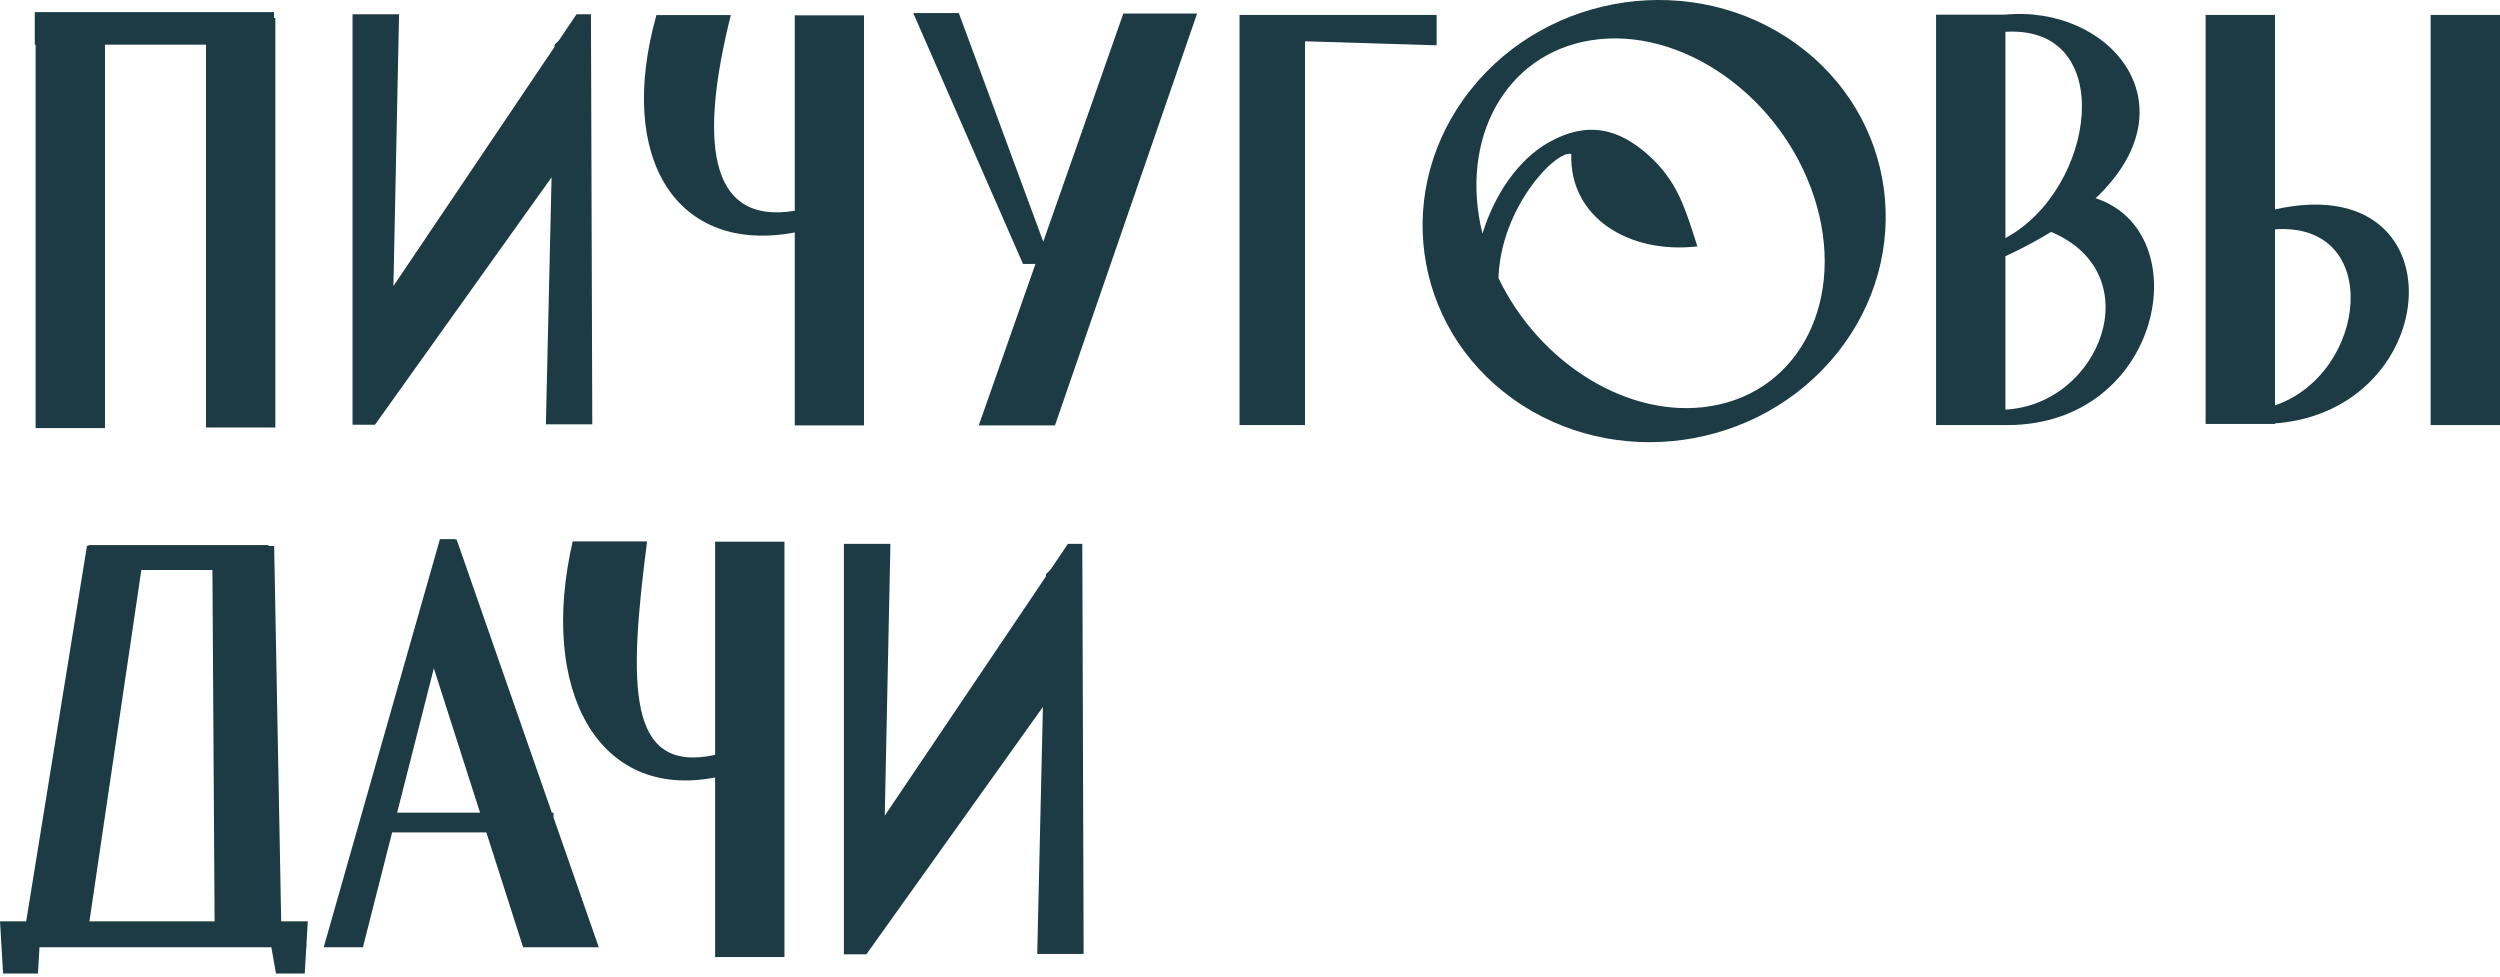 <?xml version="1.0" encoding="UTF-8"?> <svg xmlns="http://www.w3.org/2000/svg" width="128" height="50" viewBox="0 0 128 50" fill="none"><path d="M14.03 0.922H14.098V21.888H10.548V2.286H5.375L5.375 21.918H1.824V2.286H1.78V0.62H14.03V0.922Z" fill="#1C3B44"></path><path d="M73.555 0.766V2.321L66.816 2.114V21.762H63.463V0.766H73.555Z" fill="#1C3B44"></path><path d="M37.419 0.772C35.881 6.907 36.093 11.548 40.692 10.792V0.785H44.237V21.782H40.692V11.903C34.663 13.033 31.536 8.154 33.609 0.772H37.419Z" fill="#1C3B44"></path><path d="M102.64 0.752C108.007 0.227 112.372 5.35 107.296 10.149C112.607 11.897 110.693 21.763 102.774 21.763H102.178L102.179 21.762H99.127V0.752H102.64ZM105.015 11.873C104.326 12.299 103.549 12.715 102.678 13.119V20.972C107.531 20.709 110.133 14.022 105.015 11.873ZM102.678 12.188C107.312 9.694 108.459 1.276 102.678 1.629V12.188Z" fill="#1C3B44"></path><path d="M116.479 10.722C126.035 8.582 125.19 21.021 116.479 21.679V21.706H115.769C115.764 21.706 115.759 21.706 115.754 21.706H114.607L112.928 21.706V0.766H116.479V10.722ZM116.479 20.756C121.244 19.116 122.032 11.354 116.479 11.742V20.756Z" fill="#1C3B44"></path><path d="M53.415 12.374L57.515 0.693H61.292L54.014 21.782H50.113L53.015 13.515H52.378L46.758 0.67H49.093L53.415 12.374Z" fill="#1C3B44"></path><path d="M75.31 4.58C79.313 -0.443 86.758 -1.496 91.94 2.226C97.122 5.949 98.078 13.038 94.075 18.061C90.073 23.083 82.628 24.136 77.446 20.413C72.264 16.691 71.308 9.602 75.31 4.58ZM92.881 10.083C91.19 4.909 86.072 1.319 81.448 2.064C77.069 2.769 74.704 7.11 75.902 11.962C76.535 9.919 77.751 8.152 79.323 7.274C81.304 6.168 82.897 6.595 84.403 7.947C85.909 9.299 86.277 10.676 86.908 12.616C83.388 13.018 80.346 11.123 80.45 7.886C79.69 7.656 76.84 10.591 76.721 14.236C78.815 18.607 83.394 21.471 87.57 20.798C92.193 20.053 94.571 15.256 92.881 10.083Z" fill="#1C3B44"></path><path d="M20.143 14.646L28.394 2.399L28.397 2.281L28.618 2.067L29.519 0.73H30.002L30.003 0.729H30.257L30.325 21.725H27.949L28.24 9.08L19.199 21.746H18.388L18.39 21.725L18.379 21.746H18.05L18.05 0.729H20.432L20.143 14.646Z" fill="#1C3B44"></path><path d="M128 0.766H124.449V21.762H128V0.766Z" fill="#1C3B44"></path><path d="M33.131 27.718C32.179 35.09 32.085 39.631 36.614 38.65V27.732H40.164V49.001H36.614V39.806C30.593 40.978 27.575 35.298 29.322 27.718H33.131Z" fill="#1C3B44"></path><path d="M23.304 27.619H23.378L28.255 41.61H28.34V41.853L30.657 48.499H26.783L24.901 42.619H20.077L18.582 48.499H16.574L22.525 27.603H23.3L23.304 27.619ZM20.333 41.61H24.579L22.213 34.217L20.333 41.61Z" fill="#1C3B44"></path><path d="M13.741 27.952L14.037 27.956L14.397 47.171H15.759L15.694 48.276V48.5H15.681L15.602 49.844H14.13L13.893 48.5H2.022L1.943 49.844H0.157L0 47.171H1.341L4.453 27.946H4.531L4.538 27.908H13.741V27.952ZM4.579 47.171H10.987L10.876 29.185H7.236L4.579 47.171Z" fill="#1C3B44"></path><path d="M45.3 41.762L53.551 29.515L53.554 29.397L53.775 29.183L54.676 27.847H55.159L55.16 27.845H55.414L55.482 48.841H53.106L53.397 36.196L44.357 48.862H43.545L43.547 48.841L43.536 48.862H43.207L43.207 27.845H45.589L45.3 41.762Z" fill="#1C3B44"></path></svg> 